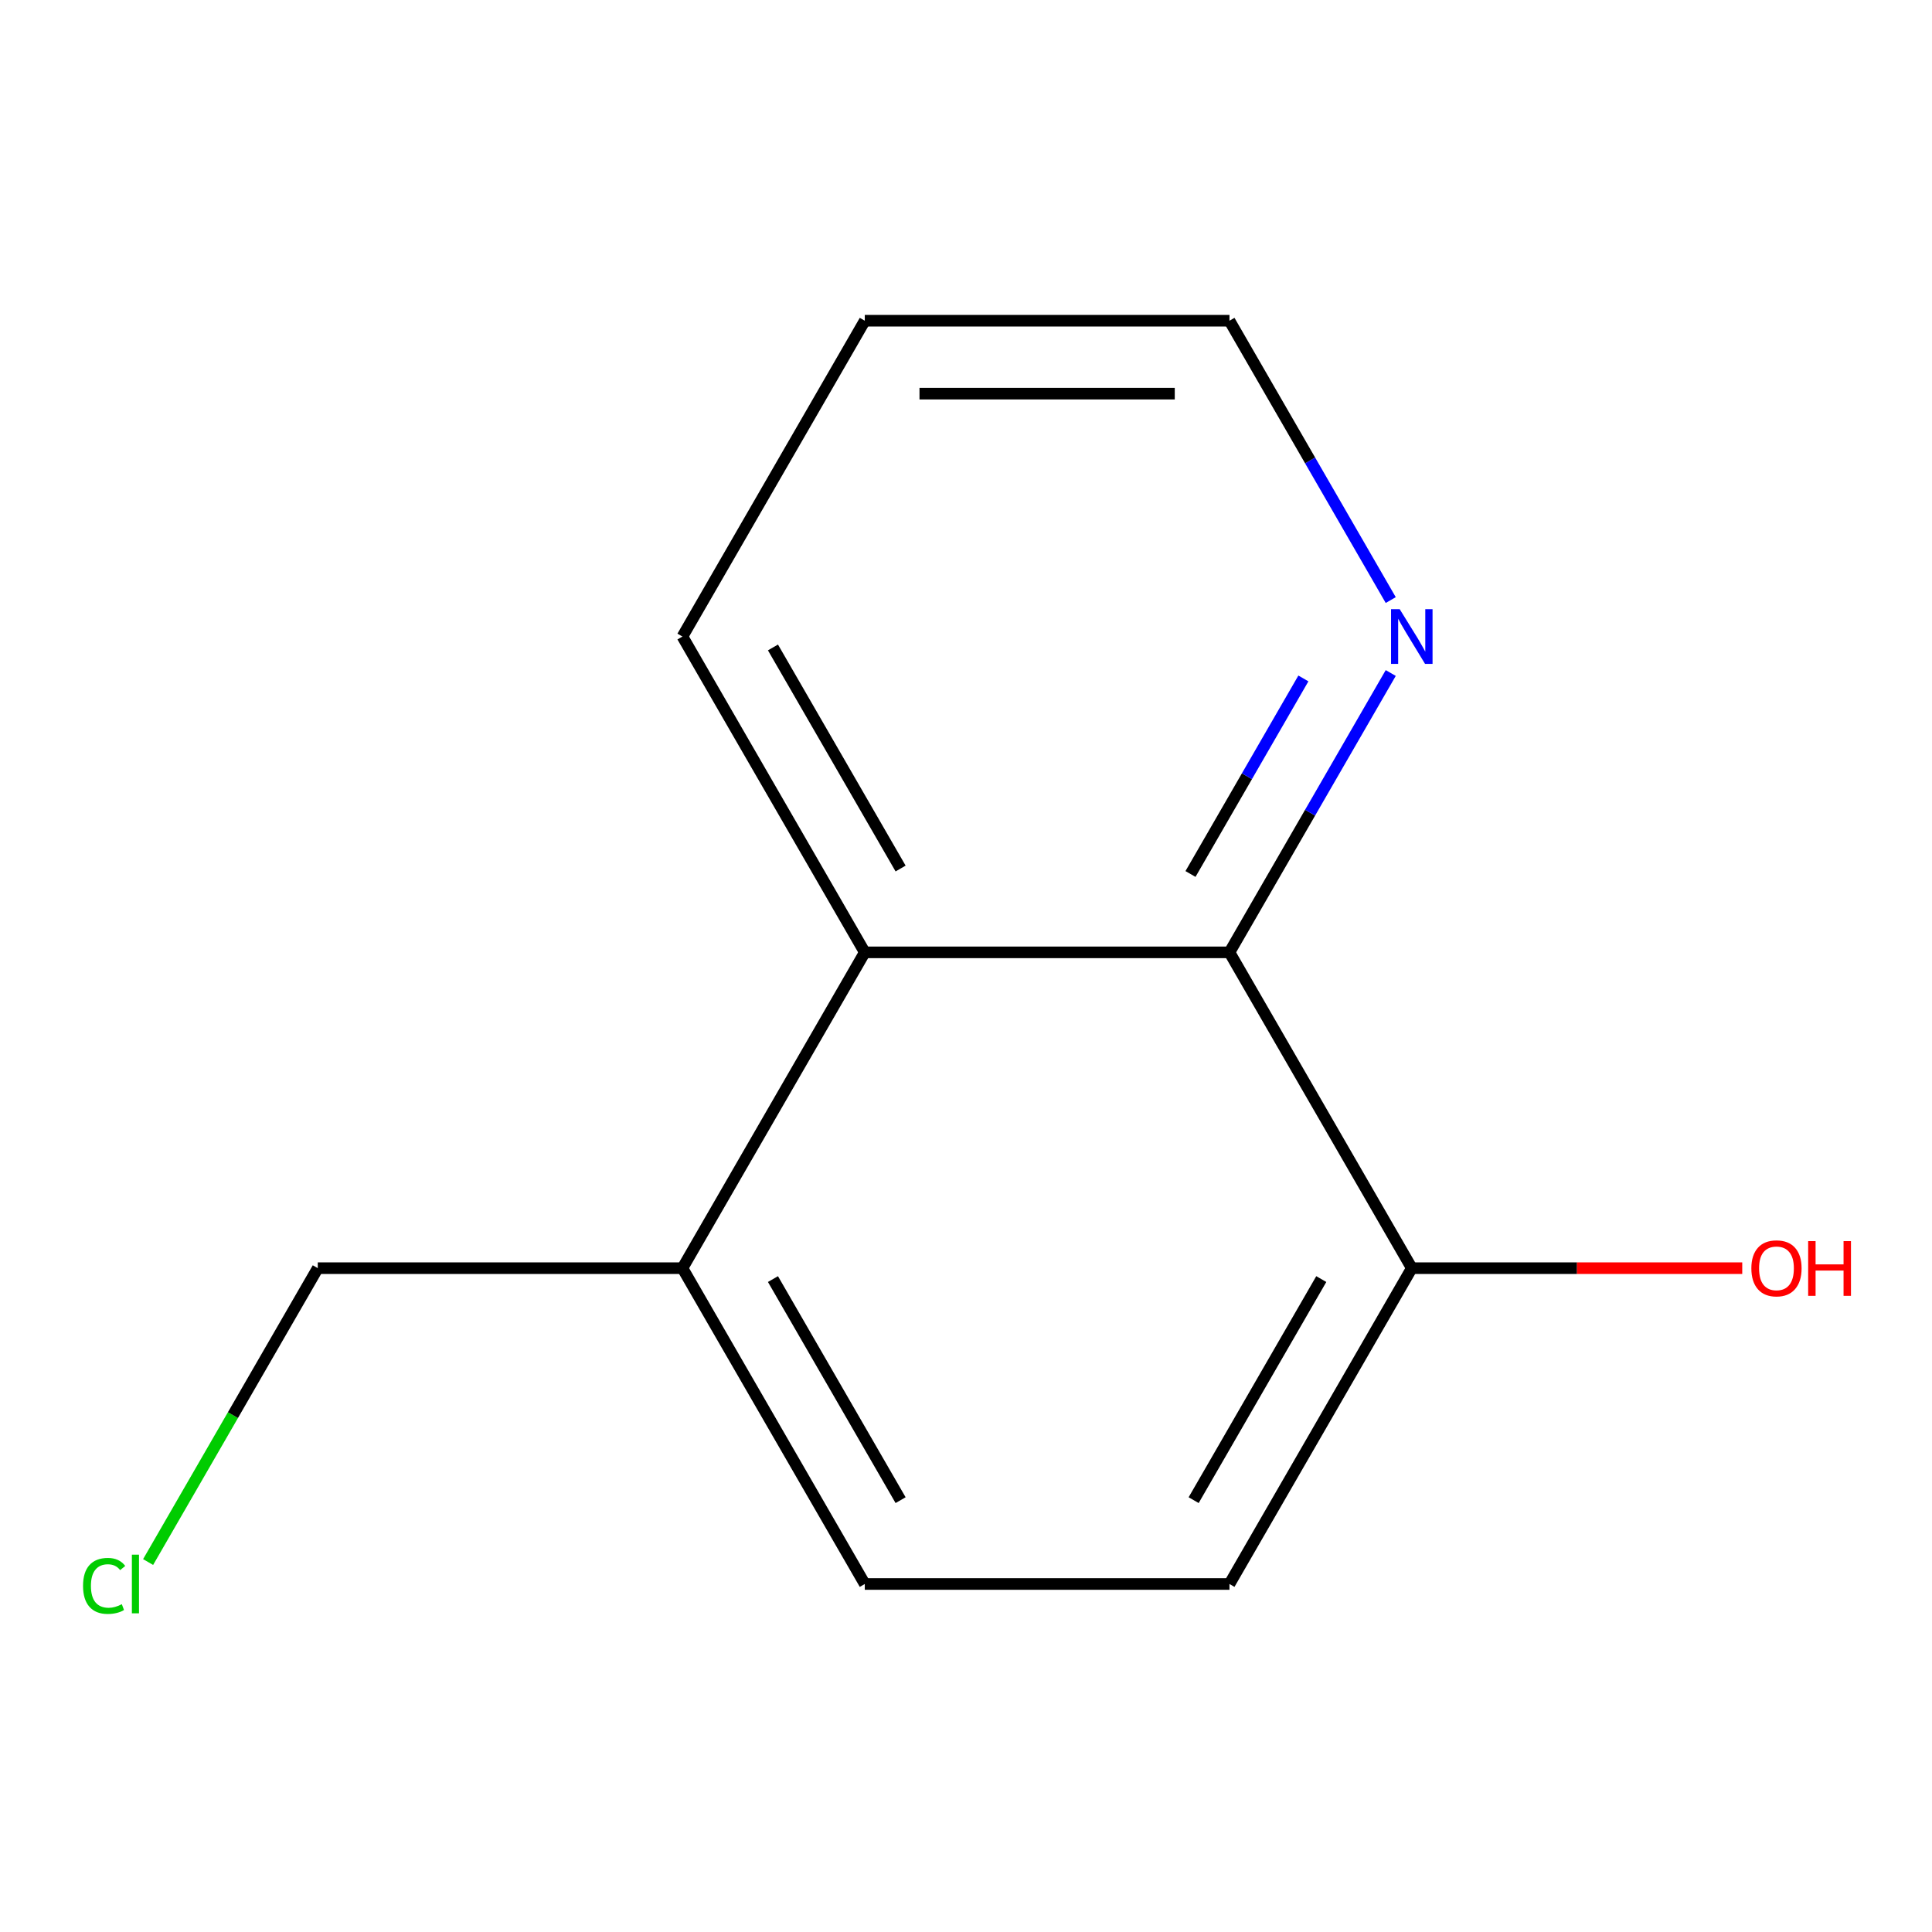 <?xml version='1.0' encoding='iso-8859-1'?>
<svg version='1.1' baseProfile='full'
              xmlns='http://www.w3.org/2000/svg'
                      xmlns:rdkit='http://www.rdkit.org/xml'
                      xmlns:xlink='http://www.w3.org/1999/xlink'
                  xml:space='preserve'
width='1000px' height='1000px' viewBox='0 0 1000 1000'>
<!-- END OF HEADER -->
<rect style='opacity:1.0;fill:#FFFFFF;stroke:none' width='1000' height='1000' x='0' y='0'> </rect>
<path class='bond-0' d='M 636.368,492.938 L 447.613,492.938' style='fill:none;fill-rule:evenodd;stroke:#000000;stroke-width:6px;stroke-linecap:butt;stroke-linejoin:miter;stroke-opacity:1' />
<path class='bond-1' d='M 636.368,492.938 L 678.107,420.644' style='fill:none;fill-rule:evenodd;stroke:#000000;stroke-width:6px;stroke-linecap:butt;stroke-linejoin:miter;stroke-opacity:1' />
<path class='bond-1' d='M 678.107,420.644 L 719.845,348.35' style='fill:none;fill-rule:evenodd;stroke:#0000FF;stroke-width:6px;stroke-linecap:butt;stroke-linejoin:miter;stroke-opacity:1' />
<path class='bond-1' d='M 616.196,452.375 L 645.413,401.769' style='fill:none;fill-rule:evenodd;stroke:#000000;stroke-width:6px;stroke-linecap:butt;stroke-linejoin:miter;stroke-opacity:1' />
<path class='bond-1' d='M 645.413,401.769 L 674.63,351.163' style='fill:none;fill-rule:evenodd;stroke:#0000FF;stroke-width:6px;stroke-linecap:butt;stroke-linejoin:miter;stroke-opacity:1' />
<path class='bond-2' d='M 636.368,492.938 L 730.745,656.405' style='fill:none;fill-rule:evenodd;stroke:#000000;stroke-width:6px;stroke-linecap:butt;stroke-linejoin:miter;stroke-opacity:1' />
<path class='bond-3' d='M 447.613,492.938 L 353.235,656.405' style='fill:none;fill-rule:evenodd;stroke:#000000;stroke-width:6px;stroke-linecap:butt;stroke-linejoin:miter;stroke-opacity:1' />
<path class='bond-8' d='M 447.613,492.938 L 353.235,329.472' style='fill:none;fill-rule:evenodd;stroke:#000000;stroke-width:6px;stroke-linecap:butt;stroke-linejoin:miter;stroke-opacity:1' />
<path class='bond-8' d='M 466.149,449.543 L 400.085,335.116' style='fill:none;fill-rule:evenodd;stroke:#000000;stroke-width:6px;stroke-linecap:butt;stroke-linejoin:miter;stroke-opacity:1' />
<path class='bond-10' d='M 719.845,310.593 L 678.107,238.299' style='fill:none;fill-rule:evenodd;stroke:#0000FF;stroke-width:6px;stroke-linecap:butt;stroke-linejoin:miter;stroke-opacity:1' />
<path class='bond-10' d='M 678.107,238.299 L 636.368,166.005' style='fill:none;fill-rule:evenodd;stroke:#000000;stroke-width:6px;stroke-linecap:butt;stroke-linejoin:miter;stroke-opacity:1' />
<path class='bond-4' d='M 730.745,656.405 L 636.368,819.872' style='fill:none;fill-rule:evenodd;stroke:#000000;stroke-width:6px;stroke-linecap:butt;stroke-linejoin:miter;stroke-opacity:1' />
<path class='bond-4' d='M 683.895,662.049 L 617.831,776.476' style='fill:none;fill-rule:evenodd;stroke:#000000;stroke-width:6px;stroke-linecap:butt;stroke-linejoin:miter;stroke-opacity:1' />
<path class='bond-6' d='M 730.745,656.405 L 816.263,656.405' style='fill:none;fill-rule:evenodd;stroke:#000000;stroke-width:6px;stroke-linecap:butt;stroke-linejoin:miter;stroke-opacity:1' />
<path class='bond-6' d='M 816.263,656.405 L 901.781,656.405' style='fill:none;fill-rule:evenodd;stroke:#FF0000;stroke-width:6px;stroke-linecap:butt;stroke-linejoin:miter;stroke-opacity:1' />
<path class='bond-9' d='M 353.235,656.405 L 164.48,656.405' style='fill:none;fill-rule:evenodd;stroke:#000000;stroke-width:6px;stroke-linecap:butt;stroke-linejoin:miter;stroke-opacity:1' />
<path class='bond-12' d='M 353.235,656.405 L 447.613,819.872' style='fill:none;fill-rule:evenodd;stroke:#000000;stroke-width:6px;stroke-linecap:butt;stroke-linejoin:miter;stroke-opacity:1' />
<path class='bond-12' d='M 400.085,662.049 L 466.149,776.476' style='fill:none;fill-rule:evenodd;stroke:#000000;stroke-width:6px;stroke-linecap:butt;stroke-linejoin:miter;stroke-opacity:1' />
<path class='bond-5' d='M 636.368,819.872 L 447.613,819.872' style='fill:none;fill-rule:evenodd;stroke:#000000;stroke-width:6px;stroke-linecap:butt;stroke-linejoin:miter;stroke-opacity:1' />
<path class='bond-7' d='M 76.661,808.511 L 120.571,732.458' style='fill:none;fill-rule:evenodd;stroke:#00CC00;stroke-width:6px;stroke-linecap:butt;stroke-linejoin:miter;stroke-opacity:1' />
<path class='bond-7' d='M 120.571,732.458 L 164.48,656.405' style='fill:none;fill-rule:evenodd;stroke:#000000;stroke-width:6px;stroke-linecap:butt;stroke-linejoin:miter;stroke-opacity:1' />
<path class='bond-13' d='M 353.235,329.472 L 447.613,166.005' style='fill:none;fill-rule:evenodd;stroke:#000000;stroke-width:6px;stroke-linecap:butt;stroke-linejoin:miter;stroke-opacity:1' />
<path class='bond-11' d='M 636.368,166.005 L 447.613,166.005' style='fill:none;fill-rule:evenodd;stroke:#000000;stroke-width:6px;stroke-linecap:butt;stroke-linejoin:miter;stroke-opacity:1' />
<path class='bond-11' d='M 608.054,203.756 L 475.926,203.756' style='fill:none;fill-rule:evenodd;stroke:#000000;stroke-width:6px;stroke-linecap:butt;stroke-linejoin:miter;stroke-opacity:1' />
<path  class='atom-2' d='M 724.485 315.312
L 733.765 330.312
Q 734.685 331.792, 736.165 334.472
Q 737.645 337.152, 737.725 337.312
L 737.725 315.312
L 741.485 315.312
L 741.485 343.632
L 737.605 343.632
L 727.645 327.232
Q 726.485 325.312, 725.245 323.112
Q 724.045 320.912, 723.685 320.232
L 723.685 343.632
L 720.005 343.632
L 720.005 315.312
L 724.485 315.312
' fill='#0000FF'/>
<path  class='atom-7' d='M 906.5 656.485
Q 906.5 649.685, 909.86 645.885
Q 913.22 642.085, 919.5 642.085
Q 925.78 642.085, 929.14 645.885
Q 932.5 649.685, 932.5 656.485
Q 932.5 663.365, 929.1 667.285
Q 925.7 671.165, 919.5 671.165
Q 913.26 671.165, 909.86 667.285
Q 906.5 663.405, 906.5 656.485
M 919.5 667.965
Q 923.82 667.965, 926.14 665.085
Q 928.5 662.165, 928.5 656.485
Q 928.5 650.925, 926.14 648.125
Q 923.82 645.285, 919.5 645.285
Q 915.18 645.285, 912.82 648.085
Q 910.5 650.885, 910.5 656.485
Q 910.5 662.205, 912.82 665.085
Q 915.18 667.965, 919.5 667.965
' fill='#FF0000'/>
<path  class='atom-7' d='M 935.9 642.405
L 939.74 642.405
L 939.74 654.445
L 954.22 654.445
L 954.22 642.405
L 958.06 642.405
L 958.06 670.725
L 954.22 670.725
L 954.22 657.645
L 939.74 657.645
L 939.74 670.725
L 935.9 670.725
L 935.9 642.405
' fill='#FF0000'/>
<path  class='atom-8' d='M 42.983 820.852
Q 42.983 813.812, 46.263 810.132
Q 49.583 806.412, 55.863 806.412
Q 61.703 806.412, 64.823 810.532
L 62.183 812.692
Q 59.903 809.692, 55.863 809.692
Q 51.583 809.692, 49.303 812.572
Q 47.063 815.412, 47.063 820.852
Q 47.063 826.452, 49.383 829.332
Q 51.743 832.212, 56.303 832.212
Q 59.423 832.212, 63.063 830.332
L 64.183 833.332
Q 62.703 834.292, 60.463 834.852
Q 58.223 835.412, 55.743 835.412
Q 49.583 835.412, 46.263 831.652
Q 42.983 827.892, 42.983 820.852
' fill='#00CC00'/>
<path  class='atom-8' d='M 68.263 804.692
L 71.943 804.692
L 71.943 835.052
L 68.263 835.052
L 68.263 804.692
' fill='#00CC00'/>
</svg>
